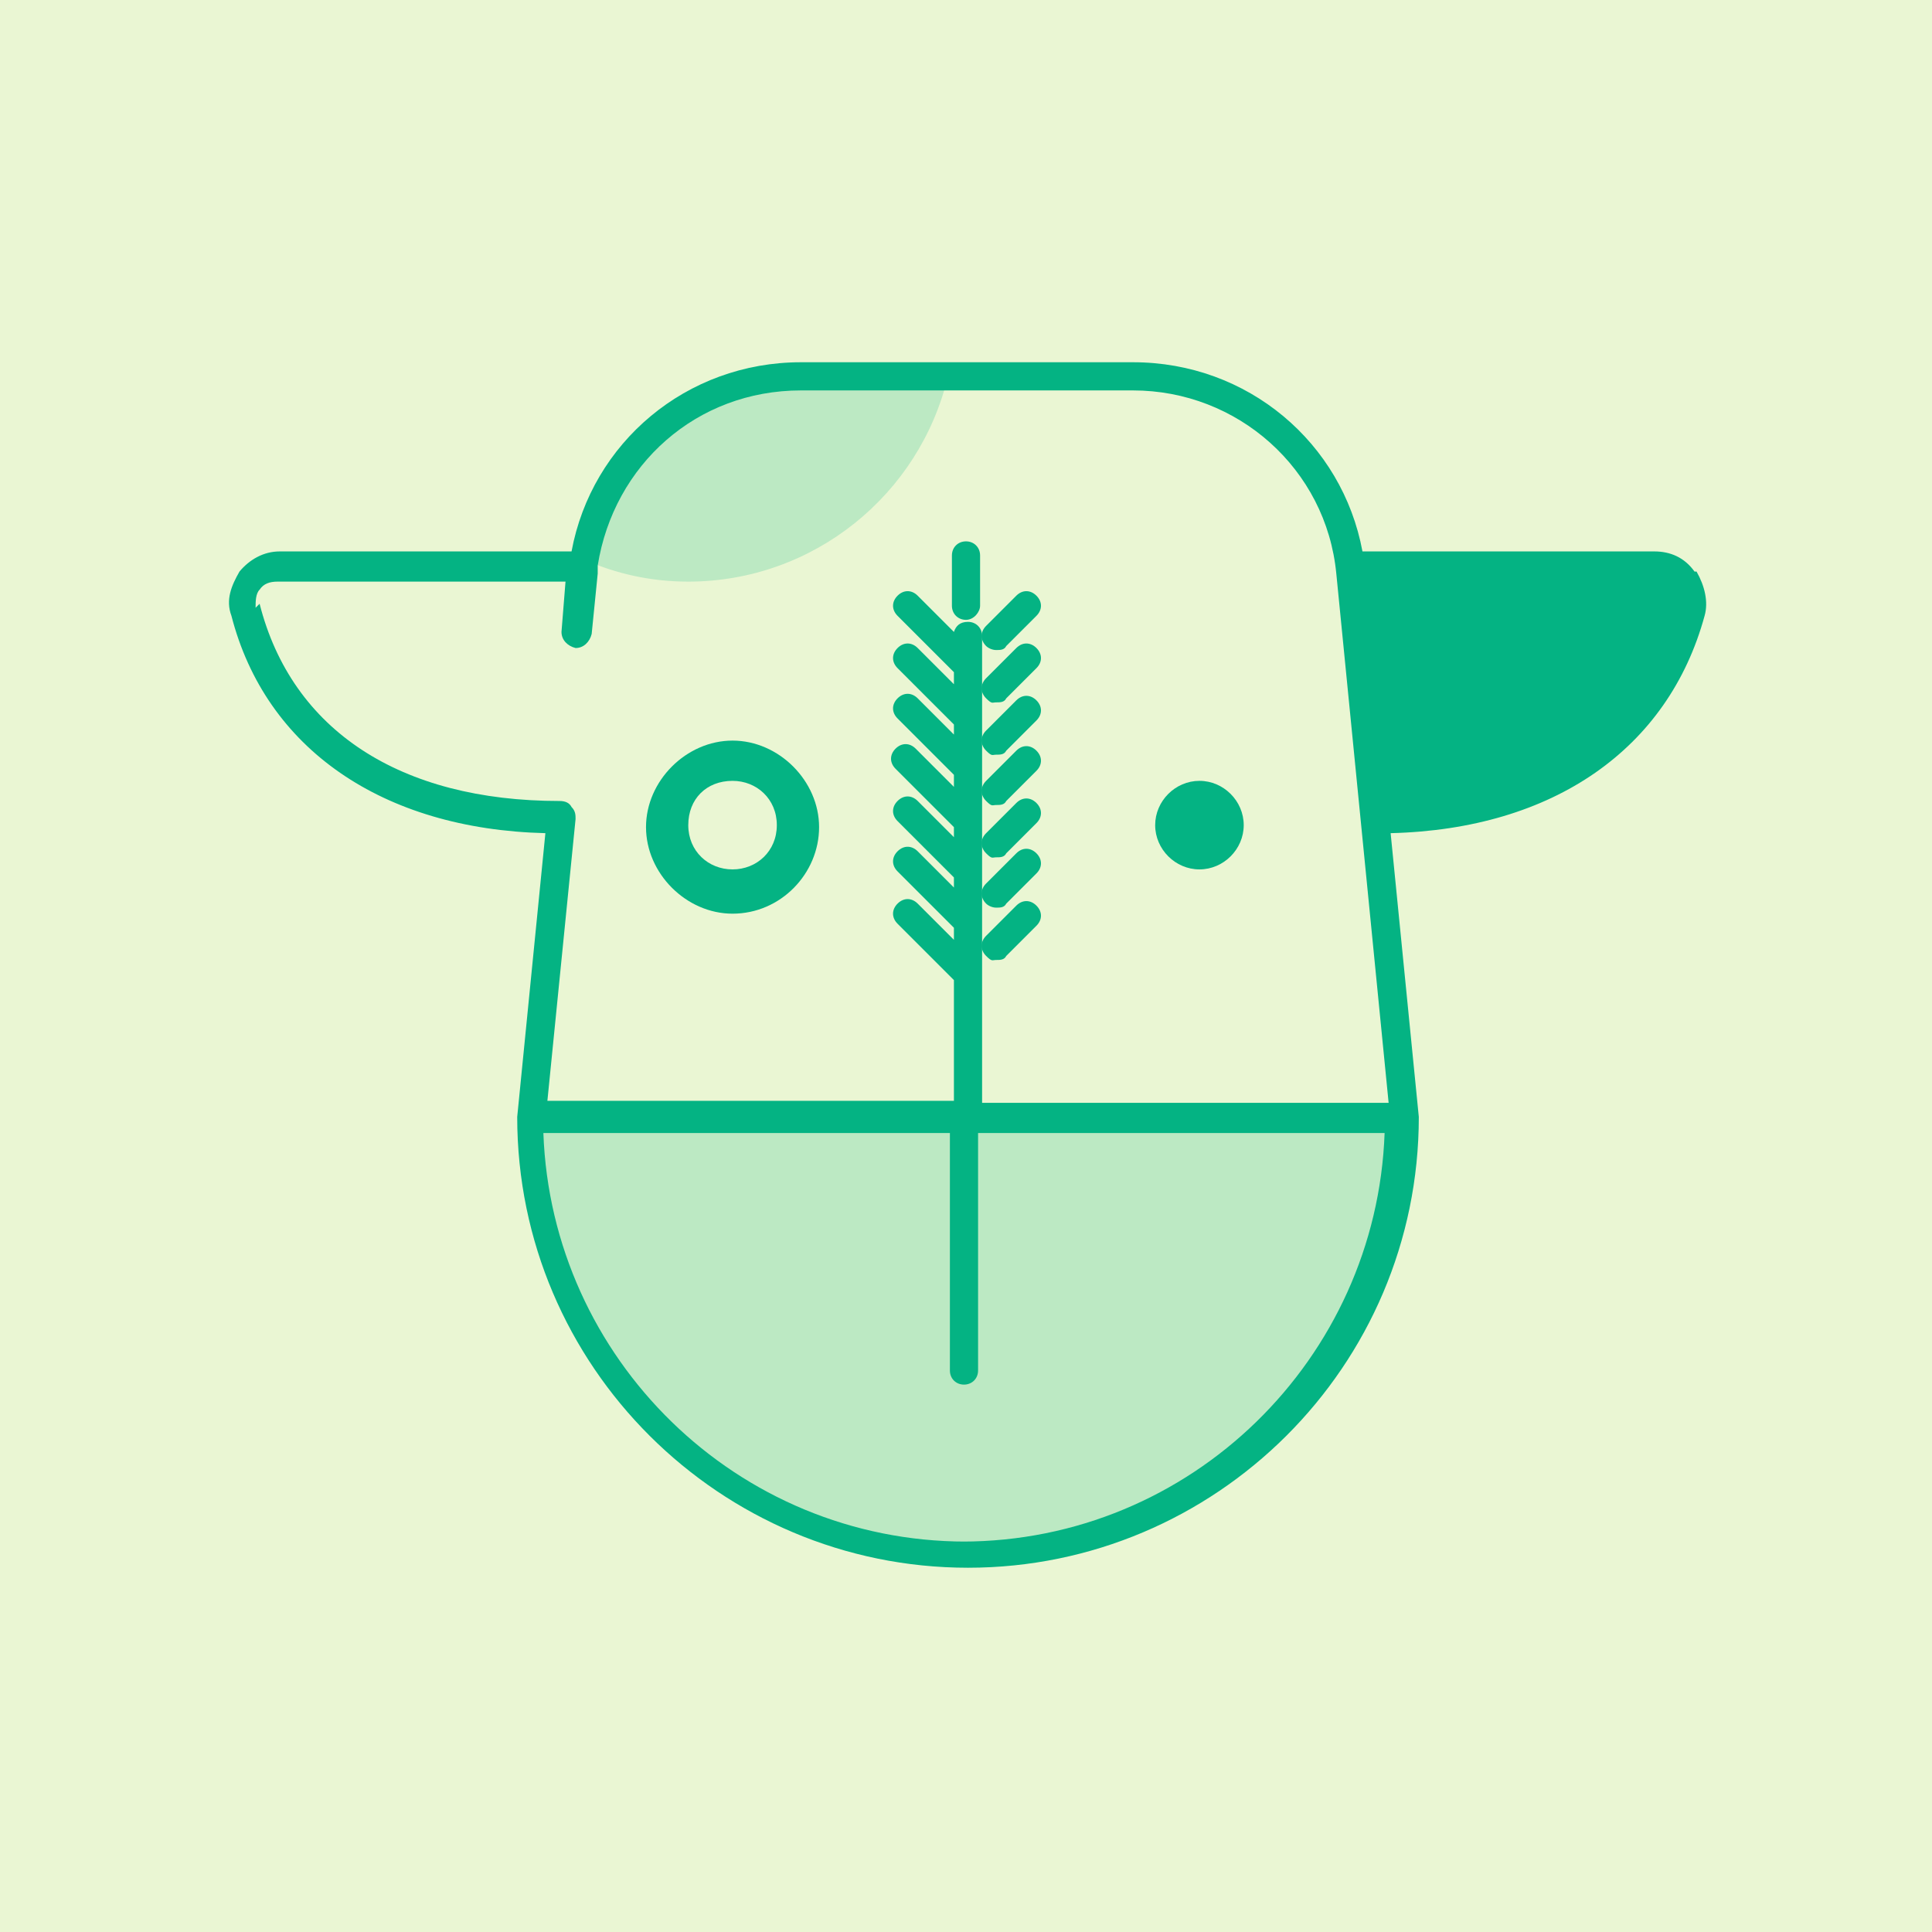 <?xml version="1.0" encoding="UTF-8"?>
<svg id="Layer_1" xmlns="http://www.w3.org/2000/svg" xmlns:xlink="http://www.w3.org/1999/xlink" version="1.1" viewBox="0 0 96 96">
  <!-- Generator: Adobe Illustrator 29.1.0, SVG Export Plug-In . SVG Version: 2.1.0 Build 142)  -->
  <defs>
    <style>
      .st0 {
        fill: none;
      }

      .st1 {
        fill: #eaf6d3;
      }

      .st2 {
        clip-path: url(#clippath-1);
      }

      .st3 {
        opacity: .2;
      }

      .st4 {
        fill: #04b383;
      }

      .st5 {
        clip-path: url(#clippath);
      }
    </style>
    <clipPath id="clippath">
      <rect class="st0" x="26.3" y="55.6" width="43.4" height="21.7"/>
    </clipPath>
    <clipPath id="clippath-1">
      <rect class="st0" x="29" y="18.7" width="18.1" height="10.2"/>
    </clipPath>
  </defs>
  <rect class="st1" y="0" width="96" height="96"/>
  <g class="st3">
    <g class="st5">
      <path class="st4" d="M48,77.3c12,0,21.7-9.7,21.7-21.7H26.3c0,12,9.7,21.7,21.7,21.7"/>
    </g>
  </g>
  <g class="st3">
    <g class="st2">
      <path class="st4" d="M29,27.8c1.6.7,3.3,1.1,5.2,1.1,6.2,0,11.5-4.3,12.9-10.2h-7.4c-5.4,0-9.8,3.9-10.7,9.1"/>
    </g>
  </g>
  <g>
    <path class="st4" d="M48,30.8c.4,0,.7-.4.7-.7v-2.5c0-.4-.3-.7-.7-.7s-.7.3-.7.7v2.5c0,.4.3.7.7.7Z"/>
    <path class="st4" d="M49.5,32.3c.2,0,.4,0,.5-.2l1.5-1.5c.3-.3.3-.7,0-1s-.7-.3-1,0l-1.5,1.5c-.3.3-.3.7,0,1,.1.1.3.2.5.2Z"/>
    <path class="st4" d="M49.5,34.9c.2,0,.4,0,.5-.2l1.5-1.5c.3-.3.3-.7,0-1-.3-.3-.7-.3-1,0l-1.5,1.5c-.3.3-.3.7,0,1s.3.2.5.2Z"/>
    <path class="st4" d="M49.5,37.5c.2,0,.4,0,.5-.2l1.5-1.5c.3-.3.3-.7,0-1s-.7-.3-1,0l-1.5,1.5c-.3.3-.3.7,0,1s.3.2.5.2Z"/>
    <path class="st4" d="M49.5,40c.2,0,.4,0,.5-.2l1.5-1.5c.3-.3.3-.7,0-1-.3-.3-.7-.3-1,0l-1.5,1.5c-.3.3-.3.7,0,1s.3.2.5.2Z"/>
    <path class="st4" d="M49.5,42.6c.2,0,.4,0,.5-.2l1.5-1.5c.3-.3.3-.7,0-1-.3-.3-.7-.3-1,0l-1.5,1.5c-.3.3-.3.7,0,1s.3.2.5.2Z"/>
    <path class="st4" d="M49.5,45.1c.2,0,.4,0,.5-.2l1.5-1.5c.3-.3.3-.7,0-1s-.7-.3-1,0l-1.5,1.5c-.3.3-.3.7,0,1,.1.1.3.2.5.2Z"/>
    <path class="st4" d="M49.5,47.7c.2,0,.4,0,.5-.2l1.5-1.5c.3-.3.3-.7,0-1-.3-.3-.7-.3-1,0l-1.5,1.5c-.3.3-.3.7,0,1s.3.2.5.2Z"/>
    <path class="st4" d="M84.2,28.4c-.5-.7-1.2-1-2-1h-14.5c-1-5.4-5.7-9.4-11.4-9.4h-16.5c-5.7,0-10.4,4-11.4,9.4h-14.5c-.8,0-1.5.4-2,1-.4.7-.7,1.4-.4,2.2,1.7,6.6,7.5,10.6,15.6,10.8l-1.4,14.1c0,12.4,10.1,22.4,22.4,22.4s22.4-10,22.4-22.4c0,0,0,0,0,0s0,0,0,0c0,0,0,0,0,0l-1.4-14.1c8.1-.2,13.8-4.2,15.6-10.8.2-.7,0-1.5-.4-2.2ZM12.7,30.2c0-.3,0-.7.2-.9.2-.3.5-.4.9-.4h14.3l-.2,2.5c0,.4.3.7.7.8.4,0,.7-.3.8-.7l.3-3c0,0,0-.1,0-.2,0,0,0-.1,0-.2s0,0,0,0c.8-5,4.9-8.7,10.1-8.7h16.5c5.2,0,9.6,3.9,10.1,9.1l2.6,26.3h-20.2v-23.2c0-.4-.3-.7-.7-.7s-.6.2-.7.5l-1.8-1.8c-.3-.3-.7-.3-1,0s-.3.7,0,1l2.8,2.8v.6l-1.8-1.8c-.3-.3-.7-.3-1,0-.3.3-.3.7,0,1l2.8,2.8v.5l-1.8-1.8c-.3-.3-.7-.3-1,0s-.3.7,0,1l2.8,2.8v.6l-1.9-1.9c-.3-.3-.7-.3-1,0-.3.3-.3.7,0,1l2.9,2.9v.5l-1.8-1.8c-.3-.3-.7-.3-1,0-.3.3-.3.7,0,1l2.8,2.8v.5l-1.8-1.8c-.3-.3-.7-.3-1,0s-.3.7,0,1l2.8,2.8v.6l-1.8-1.8c-.3-.3-.7-.3-1,0-.3.3-.3.7,0,1l2.8,2.8v6h-20.2l1.4-14c0-.2,0-.4-.2-.6-.1-.2-.3-.3-.6-.3-7.9,0-13.3-3.5-14.9-9.8ZM48,76.6c-11.4,0-20.6-9.1-21-20.3h20.2v11.8c0,.4.3.7.7.7s.7-.3.7-.7v-11.8h20.2c-.4,11.2-9.6,20.3-21,20.3Z"/>
    <path class="st4" d="M36.4,45.4c2.4,0,4.3-2,4.3-4.3s-2-4.3-4.3-4.3-4.3,2-4.3,4.3,2,4.3,4.3,4.3ZM36.4,38.8c1.2,0,2.2.9,2.2,2.2s-1,2.2-2.2,2.2-2.2-.9-2.2-2.2.9-2.2,2.2-2.2Z"/>
    <path class="st4" d="M59.6,43.2c1.2,0,2.2-1,2.2-2.2s-1-2.2-2.2-2.2-2.2,1-2.2,2.2,1,2.2,2.2,2.2Z"/>
  </g>
</svg>